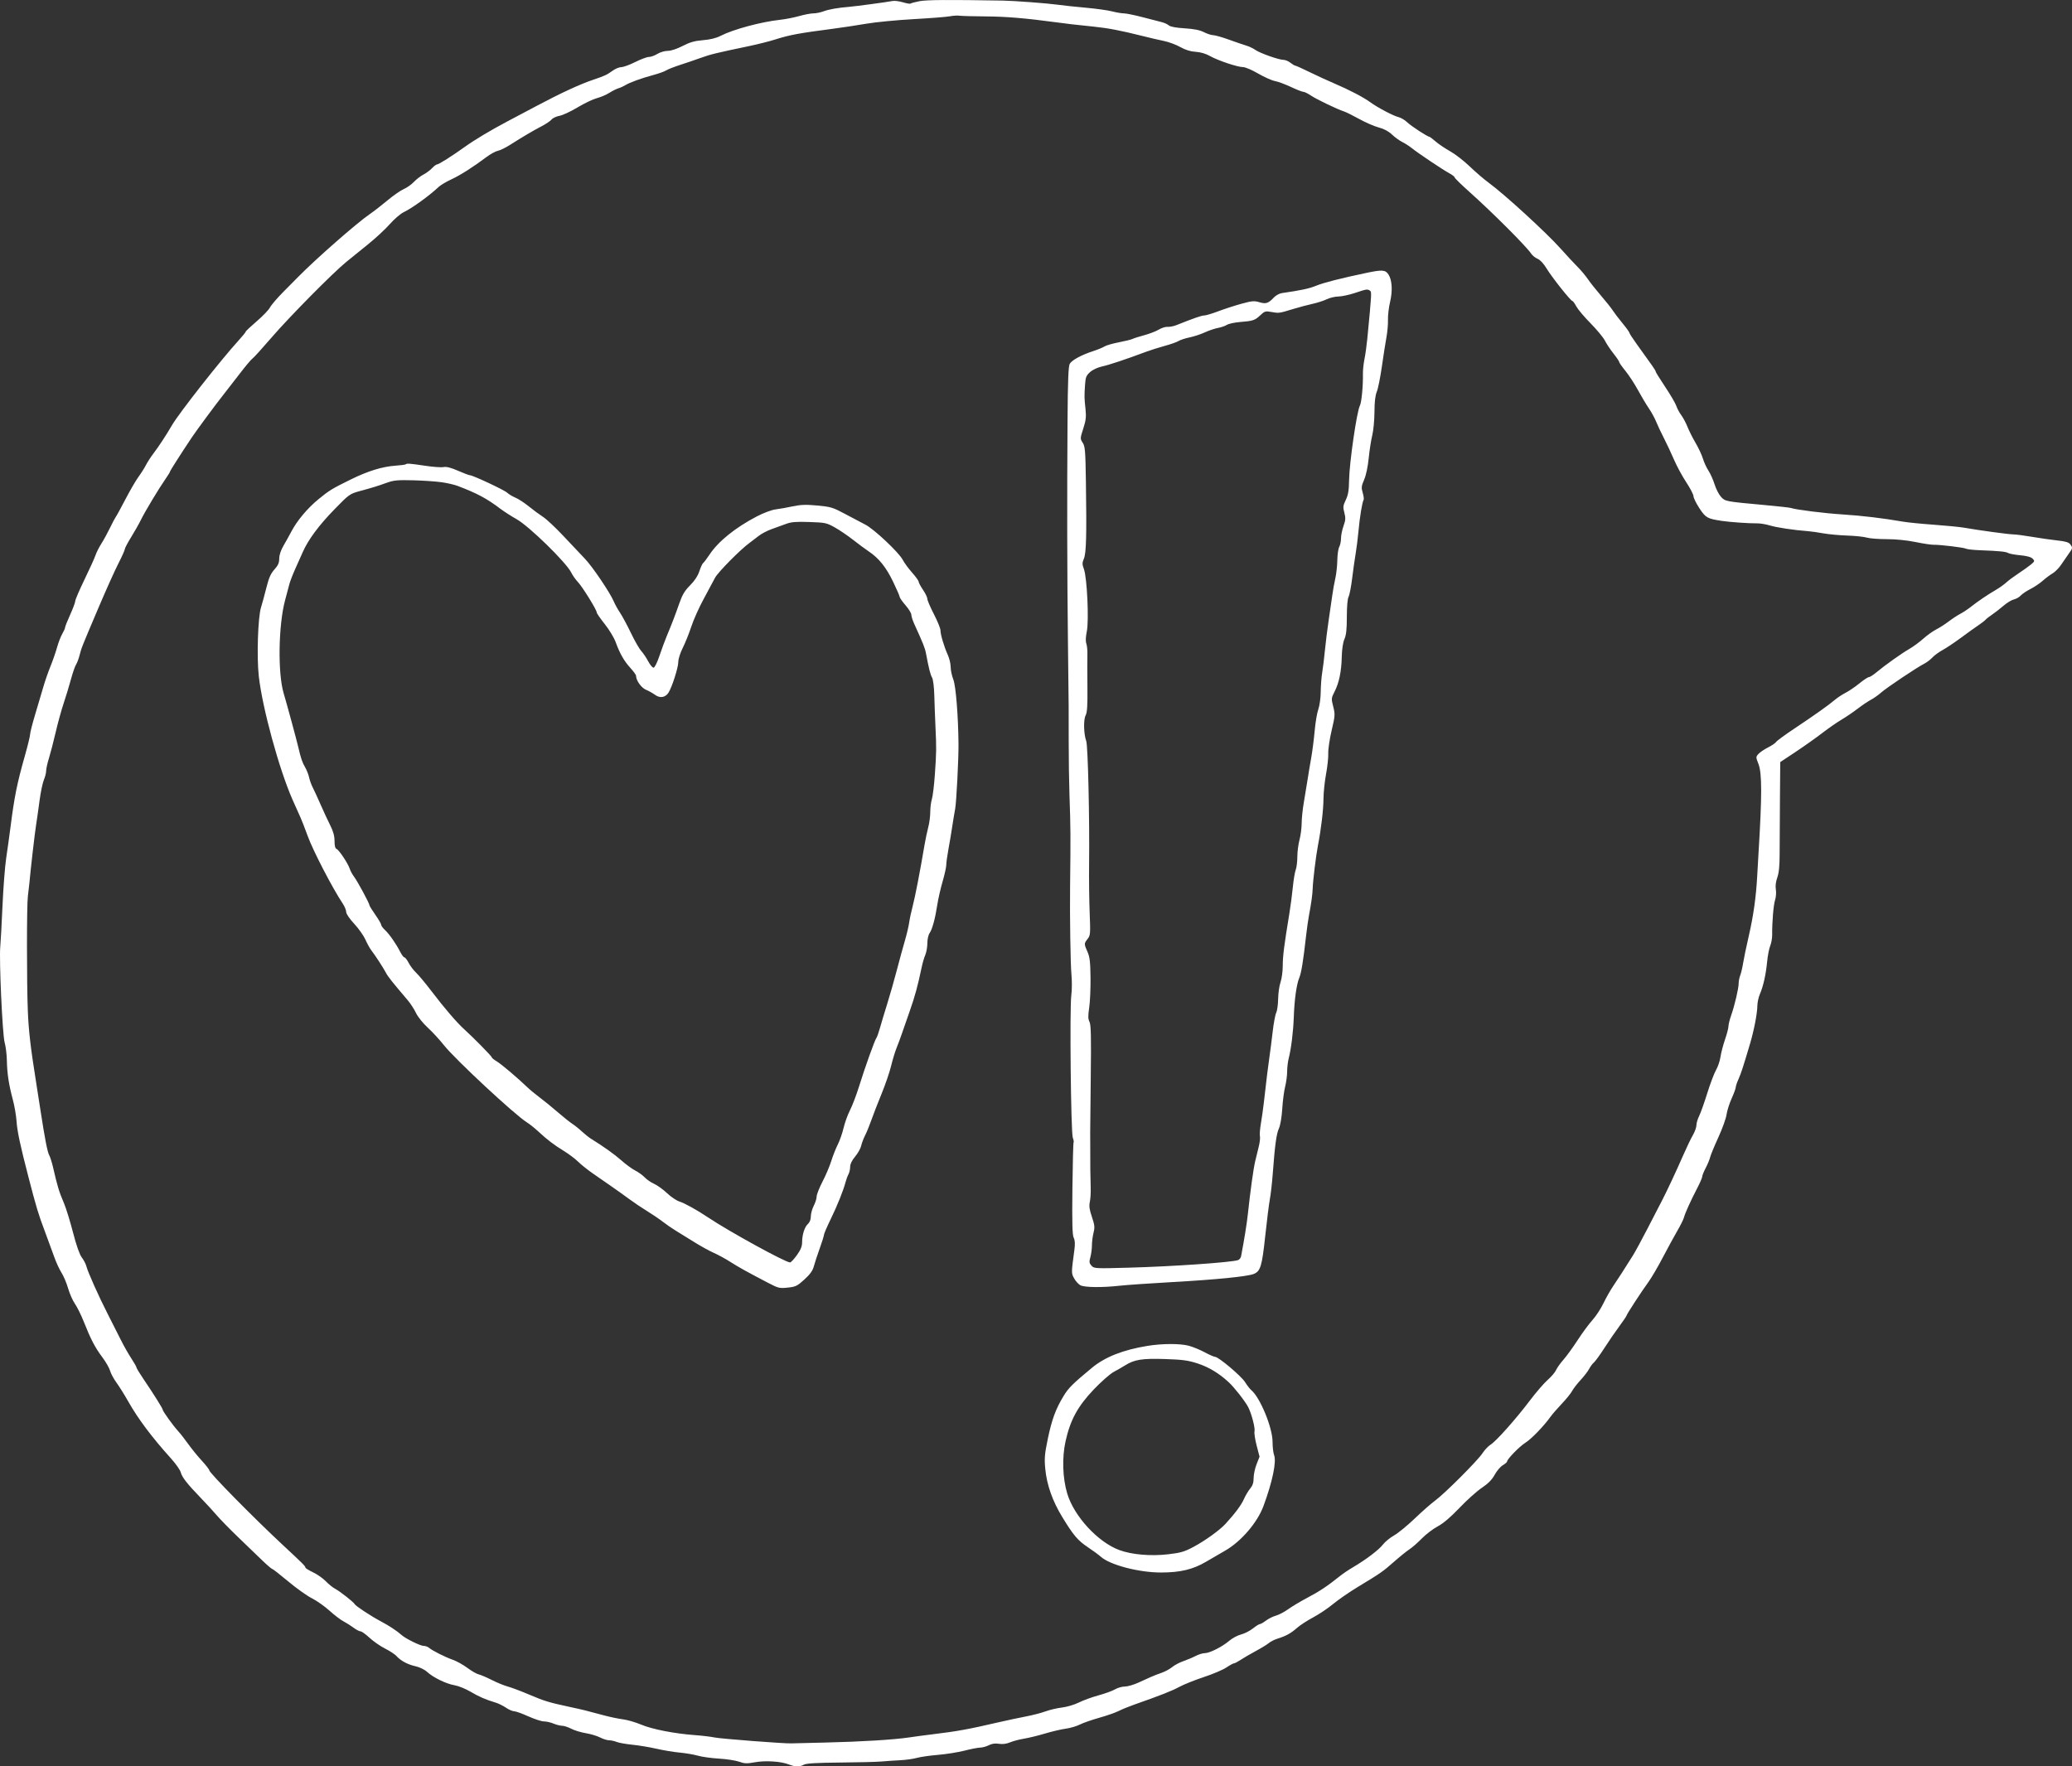 <?xml version="1.0" encoding="UTF-8"?> <svg xmlns="http://www.w3.org/2000/svg" width="156" height="133" viewBox="0 0 156 133" fill="none"><rect x="0" y="0" width="156" height="133" fill="#333333" stroke="none"/> <path fill-rule="evenodd" clip-rule="evenodd" d="M69.218 0.091C68.882 0.158 68.581 0.238 68.549 0.27C68.518 0.301 68.261 0.257 67.978 0.172C67.695 0.087 67.34 0.044 67.189 0.076C66.839 0.15 64.406 0.477 63.898 0.518C63.087 0.583 62.402 0.704 62.004 0.853C61.777 0.938 61.431 1.007 61.236 1.007C61.041 1.007 60.561 1.098 60.169 1.21C59.778 1.321 59.136 1.447 58.744 1.489C57.3 1.645 55.196 2.213 54.248 2.702C53.924 2.87 53.472 2.98 52.933 3.025C52.301 3.076 51.947 3.177 51.397 3.46C50.962 3.685 50.524 3.829 50.275 3.829C50.051 3.829 49.7 3.932 49.495 4.058C49.291 4.185 49.002 4.288 48.855 4.288C48.708 4.288 48.245 4.46 47.827 4.671C47.408 4.881 46.937 5.053 46.78 5.053C46.623 5.054 46.327 5.176 46.122 5.325C45.69 5.639 45.543 5.707 44.653 6.008C43.665 6.342 42.204 7.017 40.431 7.96C39.556 8.424 38.544 8.96 38.182 9.151C36.966 9.793 35.738 10.527 35.014 11.046C34.013 11.762 33.035 12.381 32.903 12.381C32.842 12.381 32.673 12.509 32.526 12.665C32.38 12.821 32.088 13.038 31.877 13.147C31.666 13.256 31.345 13.503 31.164 13.696C30.983 13.889 30.638 14.133 30.396 14.239C30.155 14.344 29.604 14.727 29.172 15.089C28.741 15.451 28.148 15.91 27.857 16.109C26.887 16.77 23.805 19.472 22.446 20.852C22.295 21.005 21.794 21.512 21.331 21.978C20.869 22.444 20.416 22.973 20.325 23.153C20.233 23.333 19.785 23.801 19.328 24.192C18.872 24.582 18.498 24.935 18.498 24.976C18.498 25.016 18.259 25.312 17.966 25.632C16.638 27.087 13.477 31.108 12.952 32.011C12.504 32.781 11.987 33.569 11.553 34.144C11.349 34.414 11.094 34.808 10.987 35.019C10.881 35.229 10.63 35.626 10.43 35.9C10.23 36.173 9.786 36.936 9.443 37.595C9.101 38.253 8.775 38.848 8.72 38.917C8.666 38.986 8.47 39.355 8.286 39.737C8.102 40.119 7.808 40.657 7.633 40.932C7.458 41.207 7.259 41.601 7.191 41.807C7.123 42.013 6.752 42.832 6.367 43.626C5.982 44.42 5.667 45.152 5.667 45.253C5.667 45.353 5.495 45.817 5.284 46.283C5.072 46.749 4.9 47.183 4.9 47.247C4.9 47.312 4.805 47.527 4.689 47.726C4.573 47.925 4.396 48.383 4.296 48.744C4.196 49.105 3.974 49.745 3.802 50.167C3.63 50.589 3.39 51.278 3.27 51.698C3.149 52.118 2.875 53.044 2.659 53.757C2.444 54.469 2.267 55.158 2.267 55.288C2.266 55.418 2.091 56.139 1.878 56.891C1.28 59.002 1.085 59.97 0.787 62.304C0.703 62.966 0.559 64 0.467 64.601C0.375 65.203 0.249 66.827 0.188 68.21C0.126 69.593 0.051 70.971 0.021 71.272C-0.075 72.227 0.182 77.895 0.349 78.49C0.433 78.791 0.509 79.406 0.517 79.857C0.535 80.83 0.667 81.691 0.968 82.809C1.089 83.26 1.213 83.974 1.243 84.395C1.3 85.201 1.506 86.173 2.137 88.606C2.735 90.917 2.887 91.421 3.373 92.707C3.622 93.369 3.941 94.237 4.081 94.637C4.221 95.037 4.468 95.575 4.63 95.831C4.793 96.088 5.018 96.622 5.131 97.018C5.245 97.414 5.475 97.934 5.643 98.175C5.812 98.416 6.115 99.031 6.317 99.542C6.834 100.849 7.158 101.469 7.707 102.2C7.968 102.55 8.23 103.005 8.287 103.213C8.345 103.421 8.562 103.824 8.77 104.109C8.978 104.394 9.38 105.038 9.663 105.539C10.396 106.835 11.443 108.231 12.86 109.801C13.227 110.208 13.564 110.685 13.608 110.861C13.7 111.227 14.088 111.723 15.098 112.769C15.491 113.174 16.033 113.765 16.305 114.082C16.576 114.398 17.292 115.131 17.895 115.711C18.498 116.29 19.31 117.072 19.699 117.449C20.088 117.826 20.444 118.134 20.49 118.134C20.536 118.134 21.078 118.556 21.695 119.072C22.311 119.588 23.114 120.161 23.48 120.345C23.846 120.529 24.441 120.948 24.803 121.276C25.165 121.604 25.634 121.962 25.845 122.072C26.056 122.182 26.399 122.399 26.607 122.554C26.815 122.709 27.056 122.836 27.144 122.836C27.231 122.836 27.536 123.054 27.822 123.32C28.107 123.586 28.63 123.949 28.984 124.128C29.339 124.306 29.724 124.558 29.841 124.687C30.173 125.054 30.684 125.329 31.277 125.461C31.59 125.531 31.962 125.711 32.151 125.884C32.617 126.313 33.594 126.788 34.221 126.894C34.516 126.943 35.056 127.161 35.421 127.378C36.058 127.756 36.555 127.972 37.337 128.208C37.536 128.268 37.876 128.437 38.093 128.584C38.31 128.731 38.585 128.851 38.705 128.851C38.825 128.851 39.305 129.023 39.773 129.234C40.24 129.444 40.771 129.617 40.952 129.617C41.133 129.617 41.458 129.69 41.675 129.781C41.891 129.871 42.183 129.945 42.323 129.945C42.463 129.945 42.773 130.046 43.012 130.17C43.251 130.294 43.742 130.444 44.104 130.503C44.466 130.563 44.949 130.707 45.177 130.825C45.405 130.942 45.71 131.038 45.855 131.038C46 131.038 46.258 131.094 46.427 131.162C46.597 131.23 47.131 131.325 47.613 131.373C48.096 131.421 48.91 131.557 49.423 131.674C49.935 131.792 50.725 131.923 51.177 131.965C51.63 132.006 52.247 132.112 52.548 132.199C52.85 132.286 53.565 132.385 54.138 132.419C54.711 132.453 55.393 132.558 55.653 132.652C56.053 132.797 56.236 132.803 56.833 132.693C57.625 132.548 58.813 132.624 59.388 132.857C59.847 133.043 60.222 133.048 60.533 132.871C60.701 132.775 61.509 132.729 63.24 132.714C64.597 132.703 66.004 132.667 66.366 132.635C66.728 132.603 67.369 132.559 67.791 132.538C68.213 132.517 68.772 132.439 69.032 132.364C69.292 132.29 70.008 132.187 70.622 132.136C71.237 132.085 72.134 131.941 72.617 131.818C73.099 131.694 73.632 131.591 73.801 131.589C73.97 131.587 74.261 131.506 74.448 131.41C74.679 131.291 74.924 131.256 75.21 131.302C75.487 131.346 75.775 131.309 76.044 131.195C76.27 131.1 76.745 130.974 77.1 130.916C77.455 130.858 78.171 130.683 78.69 130.527C79.21 130.372 79.907 130.208 80.241 130.164C80.574 130.12 81.047 129.981 81.293 129.857C81.538 129.732 82.199 129.501 82.76 129.343C83.322 129.186 83.977 128.957 84.216 128.836C84.455 128.714 84.978 128.499 85.378 128.359C87.368 127.66 88.241 127.317 88.792 127.017C89.123 126.836 89.953 126.504 90.635 126.278C91.317 126.053 92.081 125.728 92.334 125.557C92.587 125.386 92.845 125.245 92.906 125.244C92.967 125.243 93.189 125.127 93.4 124.987C93.609 124.846 94.127 124.545 94.549 124.318C94.971 124.09 95.415 123.818 95.536 123.712C95.657 123.606 95.953 123.457 96.194 123.382C96.829 123.183 97.196 122.98 97.653 122.575C97.876 122.377 98.42 122.023 98.862 121.788C99.304 121.552 99.985 121.096 100.374 120.773C100.764 120.451 101.587 119.882 102.203 119.509C103.964 118.443 104.113 118.339 104.947 117.602C105.38 117.22 105.907 116.794 106.118 116.657C106.329 116.519 106.749 116.152 107.051 115.841C107.352 115.531 107.887 115.123 108.239 114.935C108.664 114.708 109.216 114.24 109.884 113.538C110.437 112.957 111.194 112.278 111.567 112.028C112.046 111.707 112.329 111.419 112.533 111.046C112.692 110.755 112.966 110.432 113.144 110.328C113.321 110.223 113.466 110.098 113.466 110.05C113.466 109.871 114.399 108.913 114.846 108.634C115.292 108.356 116.234 107.382 116.735 106.68C116.868 106.493 117.25 106.053 117.583 105.702C117.917 105.352 118.268 104.917 118.364 104.737C118.46 104.556 118.749 104.183 119.007 103.906C119.263 103.63 119.55 103.257 119.643 103.078C119.736 102.899 119.897 102.682 120 102.596C120.104 102.51 120.459 102.022 120.788 101.511C121.117 100.999 121.628 100.255 121.923 99.857C122.217 99.458 122.458 99.103 122.458 99.068C122.458 98.981 123.603 97.223 124.107 96.535C124.328 96.234 124.818 95.397 125.196 94.675C125.575 93.954 126.071 93.043 126.299 92.652C126.527 92.261 126.746 91.818 126.786 91.668C126.875 91.33 127.285 90.425 127.783 89.465C127.991 89.066 128.161 88.671 128.161 88.589C128.161 88.507 128.277 88.219 128.419 87.949C128.561 87.679 128.712 87.315 128.754 87.14C128.797 86.965 129.076 86.288 129.376 85.634C129.675 84.981 129.952 84.213 129.99 83.928C130.029 83.644 130.201 83.099 130.372 82.718C130.543 82.336 130.683 81.956 130.683 81.873C130.683 81.79 130.776 81.511 130.891 81.254C131.087 80.812 131.222 80.399 131.757 78.599C132.055 77.6 132.304 76.309 132.31 75.74C132.313 75.491 132.397 75.097 132.497 74.865C132.756 74.267 132.956 73.372 133.046 72.42C133.088 71.969 133.192 71.431 133.277 71.224C133.361 71.017 133.428 70.648 133.426 70.404C133.415 69.449 133.524 68.133 133.645 67.768C133.715 67.558 133.741 67.202 133.703 66.977C133.659 66.717 133.698 66.392 133.811 66.077C133.936 65.729 133.988 65.202 133.988 64.273C133.989 63.551 133.999 61.706 134.011 60.172L134.034 57.383L135.187 56.618C135.822 56.197 136.725 55.557 137.195 55.196C137.665 54.835 138.316 54.383 138.642 54.191C138.968 54 139.519 53.626 139.866 53.36C140.214 53.094 140.661 52.793 140.861 52.69C141.06 52.588 141.406 52.344 141.628 52.148C142.06 51.769 144.335 50.246 144.884 49.969C145.065 49.878 145.337 49.671 145.487 49.509C145.638 49.347 145.984 49.094 146.255 48.948C146.526 48.801 147.143 48.389 147.626 48.032C148.108 47.675 148.7 47.25 148.942 47.088C149.183 46.926 149.43 46.736 149.49 46.665C149.55 46.594 149.772 46.42 149.983 46.279C150.195 46.137 150.58 45.838 150.841 45.613C151.101 45.388 151.454 45.173 151.624 45.136C151.795 45.098 152.026 44.967 152.138 44.843C152.25 44.72 152.577 44.499 152.866 44.353C153.155 44.208 153.574 43.926 153.798 43.727C154.022 43.529 154.356 43.279 154.541 43.173C154.726 43.066 155.013 42.775 155.179 42.526C155.346 42.277 155.602 41.905 155.748 41.701C156.059 41.268 156.062 41.249 155.867 40.983C155.759 40.836 155.5 40.759 154.908 40.696C154.461 40.649 153.602 40.526 152.999 40.423C152.396 40.321 151.755 40.237 151.574 40.238C151.259 40.239 148.997 39.93 147.845 39.73C147.543 39.677 146.532 39.578 145.597 39.51C144.662 39.443 143.622 39.339 143.285 39.28C141.803 39.022 140.166 38.826 138.743 38.737C137.37 38.652 135.203 38.38 134.827 38.246C134.749 38.218 133.871 38.121 132.876 38.03C129.897 37.757 129.898 37.757 129.578 37.416C129.42 37.248 129.202 36.824 129.092 36.474C128.982 36.125 128.774 35.659 128.629 35.44C128.484 35.22 128.297 34.814 128.213 34.537C128.13 34.261 127.881 33.727 127.66 33.352C127.44 32.977 127.165 32.431 127.049 32.138C126.934 31.846 126.724 31.452 126.583 31.262C126.442 31.073 126.273 30.757 126.207 30.561C126.142 30.366 125.765 29.721 125.37 29.129C124.975 28.538 124.651 28.015 124.651 27.969C124.651 27.89 124.461 27.614 123.198 25.867C122.912 25.471 122.677 25.106 122.677 25.058C122.677 25.009 122.442 24.683 122.154 24.334C121.867 23.985 121.537 23.552 121.421 23.372C121.306 23.191 120.912 22.696 120.546 22.272C120.18 21.848 119.733 21.284 119.552 21.02C119.371 20.756 119.023 20.34 118.778 20.097C118.533 19.853 117.969 19.246 117.525 18.748C116.441 17.531 113.278 14.632 112.073 13.751C111.723 13.495 111.083 12.945 110.65 12.528C110.216 12.111 109.557 11.6 109.183 11.392C108.81 11.184 108.319 10.854 108.093 10.658C107.867 10.463 107.657 10.303 107.626 10.303C107.486 10.303 106.255 9.5 105.957 9.215C105.774 9.04 105.477 8.862 105.296 8.819C104.913 8.73 103.707 8.094 103.171 7.7C102.672 7.333 101.576 6.759 100.489 6.297C99.996 6.087 99.147 5.697 98.602 5.43C98.057 5.163 97.572 4.944 97.523 4.944C97.475 4.944 97.309 4.846 97.156 4.726C97.003 4.605 96.769 4.507 96.637 4.507C96.286 4.507 94.867 4.006 94.519 3.759C94.355 3.643 94.047 3.496 93.836 3.434C93.625 3.372 93.033 3.169 92.521 2.984C92.009 2.799 91.477 2.648 91.338 2.648C91.199 2.648 90.885 2.546 90.641 2.421C90.329 2.263 89.895 2.176 89.192 2.133C88.547 2.094 88.123 2.015 88.005 1.913C87.903 1.825 87.657 1.713 87.456 1.663C87.256 1.613 86.605 1.445 86.009 1.29C85.413 1.134 84.786 1.007 84.616 1.007C84.446 1.007 84.044 0.939 83.725 0.856C83.404 0.773 82.502 0.648 81.718 0.578C80.934 0.508 79.972 0.405 79.58 0.349C78.899 0.251 76.33 0.058 75.522 0.045C71.375 -0.026 69.742 -0.014 69.218 0.091ZM74.207 1.236C75.764 1.246 77.191 1.366 79.525 1.68C80.523 1.814 80.749 1.84 82.267 1.996C83.418 2.113 84.357 2.292 85.995 2.704C86.538 2.841 87.277 3.013 87.637 3.086C87.998 3.16 88.551 3.366 88.867 3.544C89.255 3.762 89.631 3.879 90.022 3.902C90.39 3.925 90.783 4.04 91.101 4.22C91.705 4.561 93.179 5.054 93.595 5.054C93.76 5.054 94.268 5.271 94.724 5.537C95.18 5.803 95.746 6.057 95.983 6.1C96.22 6.144 96.763 6.345 97.19 6.546C97.618 6.748 98.038 6.913 98.124 6.913C98.211 6.913 98.468 7.039 98.696 7.193C99.109 7.473 100.695 8.235 101.194 8.393C101.339 8.438 101.853 8.694 102.335 8.96C102.818 9.227 103.482 9.515 103.811 9.6C104.199 9.701 104.546 9.886 104.798 10.127C105.011 10.331 105.359 10.584 105.57 10.689C105.781 10.794 106.102 11 106.283 11.146C106.755 11.527 108.622 12.778 109.107 13.039C109.333 13.161 109.518 13.304 109.518 13.357C109.518 13.41 110.024 13.905 110.642 14.457C112.366 15.998 114.925 18.558 115.281 19.099C115.374 19.242 115.593 19.417 115.766 19.488C115.959 19.568 116.224 19.853 116.446 20.221C116.845 20.882 118.257 22.661 118.382 22.661C118.425 22.661 118.558 22.844 118.677 23.067C118.797 23.291 119.279 23.863 119.748 24.338C120.219 24.814 120.705 25.401 120.829 25.644C120.953 25.887 121.247 26.328 121.482 26.625C121.717 26.922 121.91 27.207 121.91 27.26C121.91 27.312 122.122 27.615 122.382 27.933C122.641 28.251 123.064 28.899 123.322 29.373C123.579 29.847 123.947 30.463 124.138 30.741C124.33 31.02 124.576 31.469 124.685 31.739C124.794 32.009 125.059 32.57 125.273 32.986C125.487 33.402 125.829 34.132 126.034 34.608C126.238 35.085 126.653 35.85 126.954 36.308C127.256 36.766 127.503 37.242 127.503 37.366C127.503 37.489 127.703 37.897 127.948 38.271C128.417 38.986 128.547 39.059 129.641 39.223C130.249 39.314 131.747 39.418 132.264 39.406C132.5 39.4 132.944 39.471 133.251 39.565C133.77 39.722 135.095 39.921 136.111 39.994C136.352 40.012 136.871 40.085 137.263 40.157C137.655 40.229 138.469 40.305 139.072 40.326C139.675 40.346 140.341 40.416 140.552 40.48C140.762 40.544 141.436 40.596 142.048 40.596C142.725 40.596 143.57 40.68 144.207 40.811C144.783 40.929 145.393 41.023 145.563 41.019C146.058 41.007 147.88 41.227 148.023 41.316C148.096 41.36 148.579 41.413 149.097 41.432C150.535 41.487 151.03 41.537 151.2 41.642C151.285 41.696 151.691 41.77 152.103 41.809C152.59 41.854 152.915 41.943 153.035 42.065C153.207 42.24 153.198 42.268 152.89 42.521C152.709 42.669 152.289 42.968 151.957 43.186C151.626 43.403 151.218 43.706 151.052 43.859C150.886 44.012 150.533 44.263 150.268 44.417C149.646 44.779 148.945 45.254 148.393 45.687C148.152 45.877 147.791 46.116 147.59 46.219C147.389 46.322 146.999 46.578 146.723 46.788C146.448 46.998 146.02 47.273 145.772 47.398C145.525 47.524 145.088 47.836 144.801 48.093C144.514 48.35 144.045 48.694 143.759 48.859C143.172 49.196 141.919 50.087 141.273 50.626C141.036 50.824 140.781 50.986 140.707 50.986C140.633 50.986 140.309 51.2 139.987 51.462C139.664 51.724 139.197 52.041 138.949 52.167C138.701 52.294 138.336 52.534 138.138 52.703C137.671 53.1 136.638 53.833 135.069 54.879C134.376 55.341 133.768 55.787 133.72 55.869C133.671 55.951 133.4 56.136 133.117 56.279C132.834 56.422 132.509 56.642 132.394 56.768C132.192 56.992 132.192 57.009 132.391 57.518C132.665 58.219 132.666 59.862 132.393 64.328C132.369 64.719 132.327 65.457 132.299 65.968C132.213 67.549 132.017 68.943 131.667 70.466C131.482 71.27 131.288 72.199 131.236 72.53C131.184 72.861 131.088 73.27 131.022 73.439C130.956 73.608 130.903 73.879 130.903 74.041C130.904 74.416 130.605 75.695 130.34 76.449C130.227 76.77 130.135 77.143 130.135 77.278C130.135 77.412 130.017 77.863 129.873 78.28C129.73 78.696 129.577 79.282 129.534 79.582C129.491 79.882 129.341 80.325 129.201 80.566C129.061 80.808 128.763 81.596 128.538 82.318C128.313 83.039 128.038 83.813 127.926 84.036C127.814 84.259 127.722 84.57 127.722 84.727C127.722 84.884 127.603 85.218 127.457 85.47C127.311 85.721 126.987 86.394 126.737 86.966C126.186 88.224 125.509 89.67 125.125 90.41C124.969 90.711 124.483 91.651 124.046 92.498C123.609 93.345 123.115 94.256 122.949 94.521C122.278 95.592 121.863 96.236 121.475 96.808C121.251 97.139 120.911 97.736 120.721 98.136C120.531 98.535 120.159 99.101 119.896 99.394C119.633 99.686 119.13 100.368 118.779 100.909C118.428 101.45 117.946 102.115 117.708 102.385C117.47 102.656 117.219 103.01 117.149 103.171C117.08 103.332 116.799 103.661 116.525 103.902C116.25 104.143 115.643 104.847 115.174 105.468C114.122 106.86 112.639 108.525 112.222 108.781C112.05 108.886 111.777 109.175 111.615 109.424C111.251 109.983 108.761 112.472 108.045 112.994C107.756 113.204 107.068 113.809 106.517 114.337C105.966 114.866 105.266 115.439 104.961 115.611C104.656 115.783 104.276 116.096 104.115 116.305C103.81 116.704 102.846 117.434 101.85 118.019C101.529 118.208 101.087 118.506 100.869 118.683C99.959 119.415 99.341 119.827 98.451 120.295C97.933 120.568 97.276 120.959 96.99 121.166C96.704 121.372 96.287 121.591 96.063 121.653C95.84 121.715 95.501 121.883 95.312 122.027C95.122 122.171 94.917 122.289 94.855 122.289C94.794 122.289 94.555 122.438 94.326 122.621C94.096 122.803 93.697 123.005 93.44 123.07C93.182 123.134 92.784 123.347 92.554 123.543C92.02 123.998 91.074 124.477 90.709 124.477C90.553 124.477 90.243 124.572 90.02 124.688C89.797 124.805 89.378 124.982 89.089 125.082C88.8 125.182 88.422 125.382 88.249 125.528C88.076 125.673 87.72 125.865 87.458 125.956C87.197 126.046 86.834 126.187 86.653 126.269C86.472 126.351 86.04 126.547 85.691 126.705C85.343 126.863 84.889 126.992 84.683 126.992C84.477 126.992 84.145 127.087 83.945 127.204C83.746 127.321 83.188 127.524 82.705 127.655C82.223 127.786 81.557 128.029 81.225 128.194C80.893 128.359 80.326 128.529 79.964 128.57C79.602 128.612 79.042 128.743 78.719 128.861C78.396 128.979 77.73 129.152 77.238 129.245C76.747 129.338 75.852 129.529 75.248 129.668C72.868 130.219 72.103 130.358 70.149 130.595C69.636 130.657 68.871 130.759 68.449 130.823C67.302 130.995 64.792 131.149 62.144 131.208C60.847 131.238 59.687 131.266 59.567 131.271C59.058 131.293 54.261 130.924 53.809 130.828C53.538 130.77 52.872 130.69 52.329 130.65C50.778 130.536 49.108 130.21 48.271 129.858C47.849 129.68 47.232 129.501 46.901 129.46C46.569 129.418 45.927 129.285 45.475 129.163C44.103 128.792 43.921 128.748 42.898 128.527C41.323 128.188 40.988 128.086 39.827 127.592C39.224 127.335 38.509 127.066 38.237 126.993C37.966 126.921 37.423 126.699 37.031 126.5C36.639 126.301 36.194 126.111 36.042 126.077C35.89 126.044 35.508 125.824 35.193 125.59C34.877 125.355 34.384 125.08 34.098 124.979C33.501 124.768 32.562 124.296 32.307 124.078C32.212 123.996 32.026 123.93 31.893 123.93C31.645 123.93 30.533 123.382 30.235 123.112C29.898 122.808 29.287 122.406 28.655 122.072C27.939 121.694 26.763 120.92 26.705 120.788C26.642 120.646 25.591 119.818 25.242 119.636C25.061 119.542 24.741 119.284 24.529 119.064C24.318 118.844 23.886 118.541 23.57 118.391C23.253 118.241 22.994 118.079 22.994 118.031C22.994 117.928 22.818 117.752 21.289 116.329C19.074 114.268 15.756 110.897 15.756 110.708C15.756 110.649 15.495 110.314 15.175 109.965C14.856 109.616 14.404 109.059 14.17 108.728C13.937 108.398 13.59 107.955 13.399 107.744C13.008 107.313 12.247 106.252 12.247 106.138C12.247 106.049 11.54 104.923 10.806 103.843C10.513 103.411 10.273 103.016 10.273 102.964C10.273 102.913 10.096 102.601 9.88 102.272C9.664 101.944 9.303 101.306 9.079 100.854C8.855 100.403 8.419 99.542 8.111 98.941C7.437 97.624 6.612 95.779 6.503 95.344C6.459 95.171 6.305 94.873 6.159 94.683C5.991 94.463 5.753 93.788 5.5 92.812C5.283 91.972 4.98 90.99 4.829 90.629C4.425 89.671 4.343 89.399 3.981 87.84C3.904 87.51 3.783 87.13 3.711 86.997C3.568 86.731 3.388 85.811 3.043 83.575C2.918 82.763 2.768 81.804 2.711 81.443C2.303 78.887 2.156 77.616 2.096 76.139C2.009 73.992 2.009 68.165 2.097 67.499C2.14 67.168 2.191 66.725 2.21 66.515C2.306 65.441 2.615 62.764 2.714 62.14C2.776 61.749 2.895 60.913 2.978 60.281C3.062 59.65 3.208 58.95 3.302 58.726C3.397 58.503 3.474 58.196 3.474 58.045C3.474 57.894 3.57 57.462 3.687 57.085C3.804 56.708 4.031 55.833 4.191 55.141C4.35 54.45 4.622 53.465 4.793 52.954C4.965 52.443 5.212 51.631 5.341 51.15C5.471 50.668 5.643 50.172 5.723 50.046C5.803 49.92 5.924 49.6 5.992 49.335C6.134 48.774 6.123 48.803 7.425 45.736C7.974 44.443 8.642 42.958 8.91 42.435C9.177 41.913 9.396 41.425 9.396 41.351C9.396 41.277 9.612 40.867 9.876 40.441C10.14 40.015 10.476 39.42 10.622 39.12C10.916 38.516 11.979 36.752 12.477 36.04C12.652 35.789 12.796 35.554 12.796 35.517C12.796 35.459 13.644 34.129 14.449 32.926C14.805 32.394 16.259 30.427 16.768 29.789C16.992 29.508 17.553 28.785 18.013 28.184C18.474 27.582 18.919 27.051 19.002 27.003C19.085 26.956 19.72 26.257 20.414 25.451C21.768 23.877 25.067 20.537 26.078 19.717C26.418 19.441 27.158 18.842 27.724 18.384C28.289 17.927 29.023 17.245 29.355 16.869C29.686 16.493 30.155 16.091 30.396 15.976C31.024 15.678 32.344 14.722 33.039 14.064C33.173 13.937 33.597 13.686 33.982 13.506C34.675 13.182 35.599 12.595 36.635 11.819C36.929 11.599 37.31 11.39 37.481 11.356C37.652 11.322 38.052 11.129 38.371 10.926C39.38 10.286 40.138 9.838 40.76 9.516C41.091 9.344 41.437 9.112 41.527 9.001C41.618 8.889 41.886 8.763 42.123 8.721C42.36 8.68 42.973 8.394 43.485 8.086C43.998 7.779 44.649 7.467 44.933 7.393C45.217 7.32 45.64 7.14 45.873 6.993C46.106 6.846 46.421 6.689 46.572 6.644C46.722 6.599 46.955 6.493 47.089 6.409C47.404 6.211 48.305 5.885 49.203 5.644C49.596 5.539 50.022 5.385 50.151 5.303C50.28 5.221 50.749 5.036 51.193 4.892C51.637 4.749 52.345 4.507 52.767 4.355C53.515 4.087 53.872 4 56.386 3.473C57.05 3.334 57.938 3.11 58.36 2.975C59.44 2.631 60.137 2.501 62.692 2.168C63.386 2.078 64.521 1.906 65.214 1.787C65.908 1.667 67.512 1.512 68.778 1.441C70.045 1.37 71.279 1.274 71.52 1.226C71.761 1.179 72.082 1.159 72.233 1.182C72.383 1.205 73.272 1.229 74.207 1.236ZM102.883 20.547C100.946 20.954 99.655 21.283 99.1 21.512C98.577 21.728 97.952 21.862 96.513 22.069C96.327 22.096 96.055 22.244 95.91 22.399C95.493 22.844 95.311 22.903 94.817 22.756C94.432 22.64 94.255 22.656 93.475 22.87C92.98 23.005 92.195 23.26 91.731 23.435C91.266 23.611 90.786 23.755 90.664 23.755C90.468 23.755 89.898 23.952 88.572 24.481C88.361 24.566 88.062 24.623 87.908 24.61C87.754 24.596 87.458 24.689 87.25 24.815C87.043 24.941 86.552 25.131 86.16 25.237C85.768 25.342 85.363 25.471 85.261 25.522C85.159 25.573 84.695 25.688 84.231 25.776C83.766 25.865 83.283 26.005 83.156 26.087C83.029 26.169 82.653 26.324 82.322 26.432C81.425 26.723 80.703 27.113 80.543 27.391C80.437 27.576 80.395 28.63 80.374 31.683C80.333 37.53 80.343 43.053 80.405 48.361C80.47 53.921 80.464 53.067 80.462 55.852C80.461 57.115 80.487 58.911 80.52 59.844C80.607 62.338 80.611 62.871 80.566 66.788C80.54 68.969 80.597 72.664 80.667 73.358C80.715 73.844 80.711 74.558 80.658 74.944C80.528 75.886 80.627 85.294 80.771 85.669C80.832 85.829 80.859 85.982 80.831 86.01C80.803 86.038 80.762 87.605 80.741 89.493C80.712 92.09 80.736 92.992 80.839 93.199C80.937 93.393 80.951 93.664 80.888 94.129C80.654 95.861 80.654 95.864 80.873 96.261C80.989 96.472 81.202 96.705 81.346 96.779C81.662 96.942 82.999 96.957 84.288 96.812C84.805 96.754 86.634 96.628 88.353 96.531C91.594 96.349 93.906 96.117 94.391 95.926C94.9 95.724 95.016 95.341 95.257 93.083C95.382 91.914 95.539 90.662 95.606 90.301C95.674 89.94 95.772 89.079 95.824 88.387C95.989 86.198 96.099 85.391 96.289 84.966C96.399 84.721 96.501 84.116 96.54 83.489C96.576 82.905 96.673 82.158 96.756 81.83C96.839 81.501 96.908 80.985 96.909 80.682C96.911 80.378 96.963 79.934 97.025 79.693C97.212 78.972 97.371 77.68 97.409 76.576C97.454 75.268 97.615 74.118 97.822 73.623C97.977 73.253 98.117 72.388 98.336 70.452C98.394 69.941 98.487 69.276 98.544 68.975C98.728 67.995 98.818 67.343 98.832 66.898C98.849 66.316 99.08 64.424 99.226 63.672C99.467 62.431 99.641 60.965 99.644 60.145C99.647 59.678 99.734 58.842 99.838 58.285C99.942 57.729 100.017 57.028 100.004 56.727C99.991 56.426 100.105 55.65 100.258 55.002C100.52 53.891 100.527 53.788 100.378 53.204C100.226 52.61 100.231 52.564 100.475 52.086C100.82 51.41 100.995 50.567 101.021 49.455C101.035 48.876 101.111 48.371 101.223 48.118C101.356 47.818 101.403 47.38 101.403 46.443C101.403 45.675 101.454 45.081 101.533 44.936C101.604 44.805 101.726 44.181 101.803 43.549C101.88 42.917 101.999 42.081 102.066 41.69C102.134 41.299 102.229 40.536 102.279 39.995C102.376 38.93 102.559 37.813 102.664 37.644C102.7 37.586 102.67 37.343 102.598 37.104C102.484 36.723 102.497 36.602 102.706 36.119C102.848 35.789 102.986 35.14 103.049 34.501C103.108 33.913 103.228 33.138 103.317 32.777C103.406 32.416 103.48 31.622 103.483 31.013C103.485 30.264 103.542 29.773 103.658 29.497C103.752 29.272 103.924 28.417 104.041 27.597C104.157 26.777 104.312 25.786 104.385 25.395C104.458 25.004 104.51 24.413 104.5 24.083C104.49 23.752 104.56 23.15 104.656 22.745C104.859 21.891 104.812 21.085 104.534 20.662C104.306 20.315 104.066 20.298 102.883 20.547ZM103.136 21.88C103.283 21.973 103.279 22.037 102.944 25.504C102.895 26.015 102.798 26.709 102.729 27.045C102.661 27.381 102.609 27.873 102.614 28.139C102.633 29.031 102.511 30.31 102.385 30.544C102.152 30.977 101.59 34.866 101.571 36.167C101.561 36.925 101.504 37.264 101.323 37.643C101.117 38.076 101.104 38.192 101.215 38.605C101.32 38.997 101.31 39.163 101.153 39.604C101.049 39.895 100.964 40.315 100.964 40.536C100.964 40.758 100.904 41.046 100.831 41.178C100.758 41.309 100.693 41.761 100.686 42.182C100.679 42.603 100.612 43.218 100.536 43.549C100.46 43.88 100.354 44.47 100.302 44.861C100.249 45.252 100.128 46.089 100.032 46.72C99.937 47.352 99.812 48.361 99.754 48.962C99.695 49.564 99.602 50.327 99.546 50.657C99.49 50.988 99.441 51.634 99.437 52.093C99.433 52.557 99.352 53.139 99.256 53.405C99.16 53.668 99.037 54.4 98.981 55.032C98.924 55.663 98.808 56.574 98.722 57.055C98.635 57.536 98.512 58.275 98.448 58.696C98.384 59.117 98.258 59.883 98.168 60.399C98.077 60.915 98.003 61.629 98.002 61.985C98.001 62.341 97.928 62.903 97.839 63.234C97.75 63.565 97.676 64.14 97.676 64.512C97.675 64.884 97.62 65.327 97.554 65.496C97.489 65.665 97.391 66.247 97.338 66.788C97.285 67.33 97.168 68.216 97.08 68.757C96.677 71.211 96.579 71.98 96.578 72.707C96.578 73.136 96.502 73.699 96.41 73.959C96.319 74.219 96.238 74.779 96.231 75.203C96.225 75.628 96.16 76.098 96.087 76.248C96.013 76.398 95.894 77.038 95.821 77.67C95.748 78.301 95.638 79.163 95.576 79.584C95.47 80.309 95.365 81.163 95.154 83.028C95.103 83.48 95.003 84.185 94.932 84.597C94.861 85.008 94.828 85.441 94.859 85.558C94.889 85.674 94.85 86.027 94.77 86.341C94.691 86.654 94.569 87.157 94.498 87.458C94.37 88.001 94.132 89.718 93.953 91.396C93.875 92.124 93.687 93.303 93.442 94.586C93.418 94.718 93.311 94.852 93.205 94.885C92.648 95.059 88.296 95.36 85.017 95.451C82.448 95.523 82.371 95.519 82.177 95.302C82.007 95.112 81.994 95.016 82.094 94.658C82.158 94.427 82.211 94.026 82.211 93.767C82.212 93.508 82.266 93.082 82.332 92.821C82.435 92.414 82.417 92.243 82.208 91.625C82.021 91.074 81.985 90.808 82.054 90.493C82.103 90.267 82.132 89.762 82.117 89.371C82.091 88.699 82.079 87.544 82.084 86.2C82.085 85.869 82.084 85.475 82.08 85.325C82.076 85.175 82.095 83.288 82.122 81.132C82.16 78.063 82.139 77.153 82.028 76.94C81.917 76.727 81.912 76.496 82.004 75.883C82.069 75.453 82.114 74.435 82.105 73.623C82.091 72.427 82.048 72.056 81.876 71.668C81.612 71.074 81.613 71.043 81.886 70.697C82.095 70.432 82.104 70.313 82.04 68.711C82.003 67.774 81.984 66.146 81.997 65.093C82.039 61.645 81.912 56.15 81.782 55.797C81.593 55.287 81.565 54.196 81.733 53.873C81.854 53.641 81.886 53.141 81.871 51.704C81.86 50.677 81.859 49.584 81.869 49.274C81.878 48.964 81.841 48.594 81.788 48.453C81.726 48.291 81.74 47.955 81.826 47.538C81.995 46.719 81.845 43.497 81.608 42.853C81.473 42.488 81.473 42.379 81.607 42.06C81.784 41.639 81.818 40.322 81.757 36.272C81.723 33.943 81.695 33.607 81.516 33.335C81.319 33.034 81.32 33.011 81.559 32.27C81.76 31.645 81.789 31.384 81.725 30.778C81.636 29.939 81.634 29.843 81.693 28.96C81.73 28.405 81.784 28.272 82.073 28.014C82.269 27.84 82.644 27.664 82.972 27.594C83.491 27.483 84.791 27.049 86.269 26.495C86.601 26.37 87.243 26.167 87.695 26.044C88.147 25.921 88.618 25.754 88.741 25.674C88.864 25.595 89.234 25.473 89.564 25.405C89.893 25.337 90.41 25.167 90.712 25.027C91.015 24.887 91.459 24.737 91.699 24.693C91.94 24.649 92.244 24.544 92.375 24.46C92.506 24.376 92.95 24.28 93.362 24.247C94.341 24.168 94.484 24.12 94.895 23.731C95.212 23.431 95.281 23.411 95.718 23.49C96.287 23.593 96.302 23.591 97.345 23.272C97.798 23.134 98.464 22.956 98.826 22.877C99.188 22.798 99.667 22.643 99.891 22.533C100.114 22.423 100.509 22.329 100.768 22.326C101.027 22.321 101.584 22.202 102.006 22.061C102.888 21.766 102.942 21.757 103.136 21.88ZM30.544 34.962C30.515 34.991 30.174 35.037 29.786 35.063C28.788 35.131 27.7 35.466 26.414 36.1C24.993 36.8 24.793 36.922 23.988 37.581C23.146 38.27 22.365 39.202 21.93 40.034C21.784 40.313 21.521 40.788 21.345 41.088C21.144 41.433 21.024 41.792 21.023 42.059C21.021 42.383 20.935 42.578 20.66 42.881C20.383 43.187 20.242 43.508 20.053 44.262C19.918 44.802 19.738 45.465 19.652 45.736C19.419 46.478 19.322 49.451 19.484 50.91C19.749 53.295 21.014 57.925 22.03 60.227C22.269 60.768 22.534 61.358 22.618 61.539C22.703 61.719 22.952 62.359 23.171 62.961C23.583 64.086 25.026 66.866 25.817 68.058C25.953 68.262 26.064 68.537 26.064 68.668C26.064 68.807 26.319 69.183 26.669 69.559C27.001 69.917 27.378 70.449 27.507 70.741C27.636 71.033 27.835 71.395 27.95 71.546C28.274 71.971 28.864 72.879 29.053 73.241C29.207 73.536 29.509 73.917 30.701 75.319C30.905 75.559 31.184 75.989 31.32 76.275C31.456 76.561 31.848 77.051 32.195 77.368C32.541 77.684 33.097 78.288 33.431 78.709C34.272 79.769 38.729 83.916 39.657 84.502C39.871 84.637 40.252 84.939 40.503 85.173C41.187 85.81 41.71 86.21 42.45 86.662C42.817 86.887 43.3 87.249 43.523 87.469C43.746 87.688 44.239 88.083 44.619 88.347C44.999 88.612 45.631 89.05 46.023 89.321C46.415 89.592 47.032 90.033 47.394 90.3C47.756 90.567 48.348 90.965 48.71 91.184C49.072 91.404 49.601 91.763 49.885 91.981C50.169 92.2 50.614 92.506 50.872 92.661C51.13 92.816 51.743 93.196 52.234 93.504C52.725 93.813 53.397 94.185 53.728 94.331C54.06 94.477 54.62 94.782 54.975 95.009C55.604 95.412 56.222 95.755 57.846 96.603C58.595 96.995 58.69 97.018 59.308 96.953C59.905 96.891 60.026 96.832 60.561 96.344C60.99 95.954 61.187 95.679 61.274 95.349C61.34 95.099 61.538 94.496 61.714 94.008C61.89 93.521 62.034 93.06 62.034 92.984C62.034 92.907 62.264 92.371 62.546 91.792C63.053 90.748 63.503 89.624 63.669 88.986C63.716 88.804 63.811 88.549 63.881 88.419C63.951 88.289 64.008 88.037 64.008 87.858C64.008 87.648 64.141 87.374 64.383 87.085C64.589 86.839 64.793 86.478 64.835 86.282C64.877 86.087 65.012 85.73 65.134 85.489C65.257 85.249 65.468 84.732 65.604 84.341C65.74 83.95 66.084 83.064 66.368 82.372C66.652 81.681 66.978 80.73 67.091 80.26C67.205 79.79 67.392 79.175 67.507 78.893C67.621 78.611 67.79 78.159 67.882 77.888C67.974 77.618 68.248 76.83 68.491 76.139C68.896 74.984 69.085 74.289 69.399 72.803C69.462 72.502 69.583 72.095 69.667 71.897C69.751 71.7 69.82 71.305 69.82 71.019C69.82 70.727 69.894 70.395 69.99 70.258C70.193 69.97 70.412 69.158 70.575 68.092C70.64 67.667 70.818 66.891 70.97 66.368C71.121 65.846 71.246 65.283 71.245 65.119C71.245 64.954 71.317 64.426 71.407 63.945C71.496 63.464 71.624 62.701 71.691 62.25C71.759 61.799 71.859 61.193 71.914 60.903C72.007 60.414 72.176 57.131 72.165 56.016C72.145 53.904 71.965 51.653 71.778 51.173C71.666 50.885 71.575 50.456 71.575 50.219C71.575 49.982 71.479 49.578 71.363 49.321C71.082 48.701 70.807 47.781 70.807 47.461C70.807 47.319 70.585 46.772 70.314 46.246C70.042 45.72 69.82 45.201 69.82 45.092C69.82 44.983 69.673 44.678 69.493 44.413C69.313 44.148 69.165 43.872 69.164 43.799C69.163 43.725 68.94 43.417 68.669 43.112C68.398 42.808 68.081 42.376 67.965 42.152C67.674 41.594 65.809 39.838 65.151 39.503C64.855 39.352 64.169 38.99 63.625 38.698C62.714 38.209 62.551 38.159 61.541 38.065C60.675 37.985 60.282 37.998 59.676 38.128C59.254 38.219 58.674 38.322 58.388 38.357C58.096 38.394 57.482 38.623 56.989 38.88C55.364 39.728 54.088 40.756 53.425 41.753C53.211 42.074 52.992 42.364 52.938 42.397C52.883 42.431 52.757 42.706 52.656 43.009C52.535 43.37 52.294 43.738 51.955 44.075C51.549 44.48 51.372 44.779 51.133 45.464C50.819 46.364 50.62 46.883 50.188 47.923C50.051 48.254 49.806 48.919 49.644 49.4C49.472 49.908 49.288 50.275 49.203 50.275C49.122 50.275 48.939 50.054 48.796 49.783C48.653 49.513 48.42 49.169 48.279 49.018C48.138 48.867 47.789 48.258 47.503 47.664C47.218 47.07 46.847 46.381 46.68 46.133C46.513 45.885 46.303 45.507 46.214 45.293C45.944 44.643 44.599 42.653 44.039 42.073C43.748 41.772 43.028 41.009 42.437 40.377C41.846 39.746 41.15 39.092 40.889 38.923C40.629 38.755 40.145 38.398 39.815 38.13C39.484 37.862 39.032 37.566 38.809 37.474C38.587 37.381 38.305 37.212 38.184 37.099C37.961 36.891 35.599 35.784 35.378 35.784C35.312 35.784 34.91 35.632 34.484 35.446C33.95 35.212 33.613 35.126 33.397 35.169C33.224 35.204 32.602 35.16 32.014 35.071C30.86 34.898 30.626 34.881 30.544 34.962ZM33.248 36.31C33.67 36.37 34.213 36.495 34.454 36.587C35.947 37.158 36.633 37.525 37.668 38.305C37.951 38.518 38.503 38.873 38.895 39.093C39.843 39.626 42.632 42.351 43.008 43.111C43.111 43.322 43.337 43.642 43.508 43.822C43.852 44.185 44.927 45.919 44.927 46.112C44.927 46.179 45.198 46.573 45.529 46.988C45.86 47.402 46.231 48.016 46.354 48.352C46.671 49.222 46.984 49.769 47.467 50.3C47.698 50.554 47.888 50.817 47.888 50.885C47.888 51.233 48.283 51.79 48.634 51.936C48.843 52.023 49.151 52.196 49.319 52.319C49.685 52.589 50.087 52.527 50.326 52.163C50.591 51.757 51.068 50.268 51.068 49.843C51.068 49.62 51.214 49.16 51.403 48.786C51.587 48.422 51.879 47.697 52.05 47.176C52.221 46.655 52.644 45.712 52.99 45.08C53.335 44.448 53.715 43.741 53.833 43.508C54.037 43.105 55.744 41.376 56.425 40.883C56.601 40.755 56.916 40.516 57.125 40.35C57.333 40.185 57.77 39.956 58.096 39.841C58.422 39.726 58.911 39.549 59.183 39.447C59.573 39.301 59.941 39.271 60.94 39.306C62.133 39.346 62.24 39.369 62.859 39.717C63.219 39.919 63.835 40.337 64.227 40.646C64.619 40.955 65.15 41.347 65.406 41.518C66.163 42.023 66.717 42.713 67.242 43.804C67.514 44.368 67.737 44.883 67.737 44.948C67.737 45.014 67.934 45.294 68.175 45.572C68.416 45.85 68.614 46.172 68.614 46.287C68.614 46.402 68.71 46.706 68.827 46.964C69.502 48.446 69.638 48.785 69.713 49.181C69.934 50.347 70.046 50.793 70.174 51.016C70.254 51.156 70.326 51.723 70.343 52.353C70.359 52.954 70.398 54.012 70.43 54.704C70.508 56.377 70.505 56.593 70.386 58.313C70.329 59.125 70.228 59.961 70.161 60.171C70.094 60.381 70.039 60.817 70.039 61.139C70.039 61.461 69.971 61.978 69.888 62.288C69.805 62.598 69.679 63.196 69.608 63.617C69.27 65.619 68.904 67.515 68.72 68.21C68.609 68.631 68.488 69.197 68.451 69.468C68.414 69.738 68.268 70.353 68.127 70.835C67.986 71.316 67.71 72.325 67.514 73.077C67.318 73.828 66.996 74.96 66.797 75.592C66.599 76.224 66.354 77.035 66.254 77.396C66.153 77.757 66.03 78.102 65.98 78.163C65.861 78.308 65.122 80.374 64.671 81.826C64.474 82.457 64.171 83.253 63.997 83.594C63.822 83.935 63.605 84.535 63.514 84.926C63.423 85.317 63.226 85.882 63.075 86.181C62.925 86.48 62.705 87.037 62.586 87.42C62.468 87.802 62.172 88.499 61.928 88.968C61.685 89.437 61.486 89.943 61.486 90.093C61.486 90.242 61.387 90.557 61.266 90.793C61.146 91.029 61.047 91.388 61.047 91.592C61.047 91.823 60.965 92.037 60.828 92.16C60.574 92.389 60.391 92.972 60.39 93.554C60.389 93.85 60.279 94.117 59.995 94.511C59.778 94.812 59.549 95.058 59.485 95.058C59.139 95.058 54.887 92.724 53.316 91.672C52.482 91.113 51.56 90.601 51.154 90.471C50.93 90.4 50.51 90.116 50.222 89.842C49.933 89.567 49.498 89.253 49.255 89.144C49.013 89.034 48.692 88.815 48.543 88.656C48.393 88.496 48.074 88.265 47.833 88.142C47.591 88.019 47.123 87.677 46.791 87.382C46.266 86.916 45.435 86.323 44.488 85.739C44.337 85.646 44.035 85.404 43.816 85.202C43.598 84.999 43.267 84.734 43.081 84.614C42.896 84.494 42.404 84.1 41.988 83.739C41.572 83.378 40.967 82.886 40.645 82.646C40.322 82.405 39.908 82.063 39.724 81.886C38.975 81.164 37.722 80.104 37.387 79.909C37.191 79.794 37.031 79.664 37.031 79.62C37.031 79.539 35.664 78.147 34.941 77.492C34.392 76.995 33.462 75.912 32.511 74.662C32.053 74.061 31.52 73.421 31.328 73.241C31.137 73.06 30.884 72.728 30.768 72.502C30.651 72.277 30.509 72.092 30.451 72.092C30.393 72.092 30.247 71.9 30.127 71.664C29.812 71.049 29.31 70.33 28.981 70.023C28.824 69.877 28.697 69.701 28.697 69.631C28.697 69.561 28.499 69.223 28.258 68.879C28.017 68.536 27.819 68.216 27.819 68.169C27.819 68.031 26.932 66.383 26.663 66.023C26.529 65.842 26.383 65.576 26.338 65.43C26.22 65.044 25.528 63.997 25.345 63.927C25.238 63.886 25.187 63.695 25.187 63.327C25.187 62.95 25.092 62.599 24.872 62.163C24.698 61.82 24.374 61.121 24.15 60.609C23.927 60.098 23.655 59.508 23.547 59.297C23.439 59.087 23.315 58.742 23.271 58.532C23.228 58.321 23.091 57.977 22.968 57.766C22.755 57.402 22.654 57.103 22.452 56.235C22.321 55.675 21.599 53.014 21.353 52.188C20.905 50.679 20.962 47.059 21.465 45.189C21.586 44.738 21.731 44.194 21.787 43.98C21.843 43.767 22.043 43.25 22.231 42.832C22.419 42.414 22.676 41.839 22.802 41.554C23.209 40.632 24.019 39.542 25.18 38.352C26.283 37.22 26.336 37.183 27.094 36.976C28.104 36.7 28.404 36.608 29.135 36.345C29.642 36.162 29.956 36.134 31.109 36.164C31.863 36.184 32.825 36.25 33.248 36.31ZM86.379 101.343C84.547 101.643 83.19 102.18 82.212 102.991C80.743 104.21 80.45 104.501 80.075 105.118C79.484 106.087 79.189 106.893 78.883 108.366C78.65 109.49 78.623 109.823 78.698 110.602C78.814 111.814 79.243 113.026 79.985 114.241C80.827 115.62 81.149 115.997 81.923 116.513C82.293 116.76 82.719 117.073 82.87 117.209C83.562 117.835 85.739 118.407 87.421 118.405C88.866 118.403 89.822 118.174 90.795 117.599C91.264 117.322 91.908 116.947 92.227 116.767C93.429 116.087 94.664 114.653 95.127 113.399C95.803 111.57 96.117 110.065 95.927 109.567C95.862 109.399 95.81 108.948 95.81 108.565C95.81 107.495 94.873 105.223 94.204 104.669C94.103 104.586 93.894 104.314 93.737 104.065C93.449 103.607 91.74 102.167 91.484 102.167C91.407 102.167 91.054 102.012 90.699 101.822C90.344 101.633 89.806 101.412 89.504 101.331C88.843 101.155 87.499 101.16 86.379 101.343ZM90.164 102.663C91.006 102.937 91.767 103.395 92.503 104.072C92.932 104.466 93.754 105.517 93.98 105.959C94.234 106.457 94.515 107.542 94.452 107.783C94.42 107.905 94.492 108.383 94.612 108.845L94.831 109.685L94.608 110.25C94.485 110.56 94.385 111.03 94.385 111.294C94.385 111.638 94.311 111.861 94.126 112.083C93.984 112.253 93.77 112.614 93.651 112.884C93.456 113.326 92.981 113.964 92.265 114.743C91.835 115.212 90.746 115.999 89.888 116.46C89.186 116.838 88.906 116.921 87.969 117.031C86.647 117.187 85.202 117.062 84.264 116.712C82.649 116.108 80.86 114.163 80.35 112.456C80 111.283 79.952 109.751 80.226 108.52C80.582 106.921 81.137 105.9 82.333 104.639C82.889 104.054 83.57 103.453 83.847 103.304C84.124 103.155 84.512 102.931 84.711 102.807C85.404 102.37 85.995 102.276 87.704 102.331C89.029 102.374 89.45 102.43 90.164 102.663Z" fill="white"></path> </svg> 